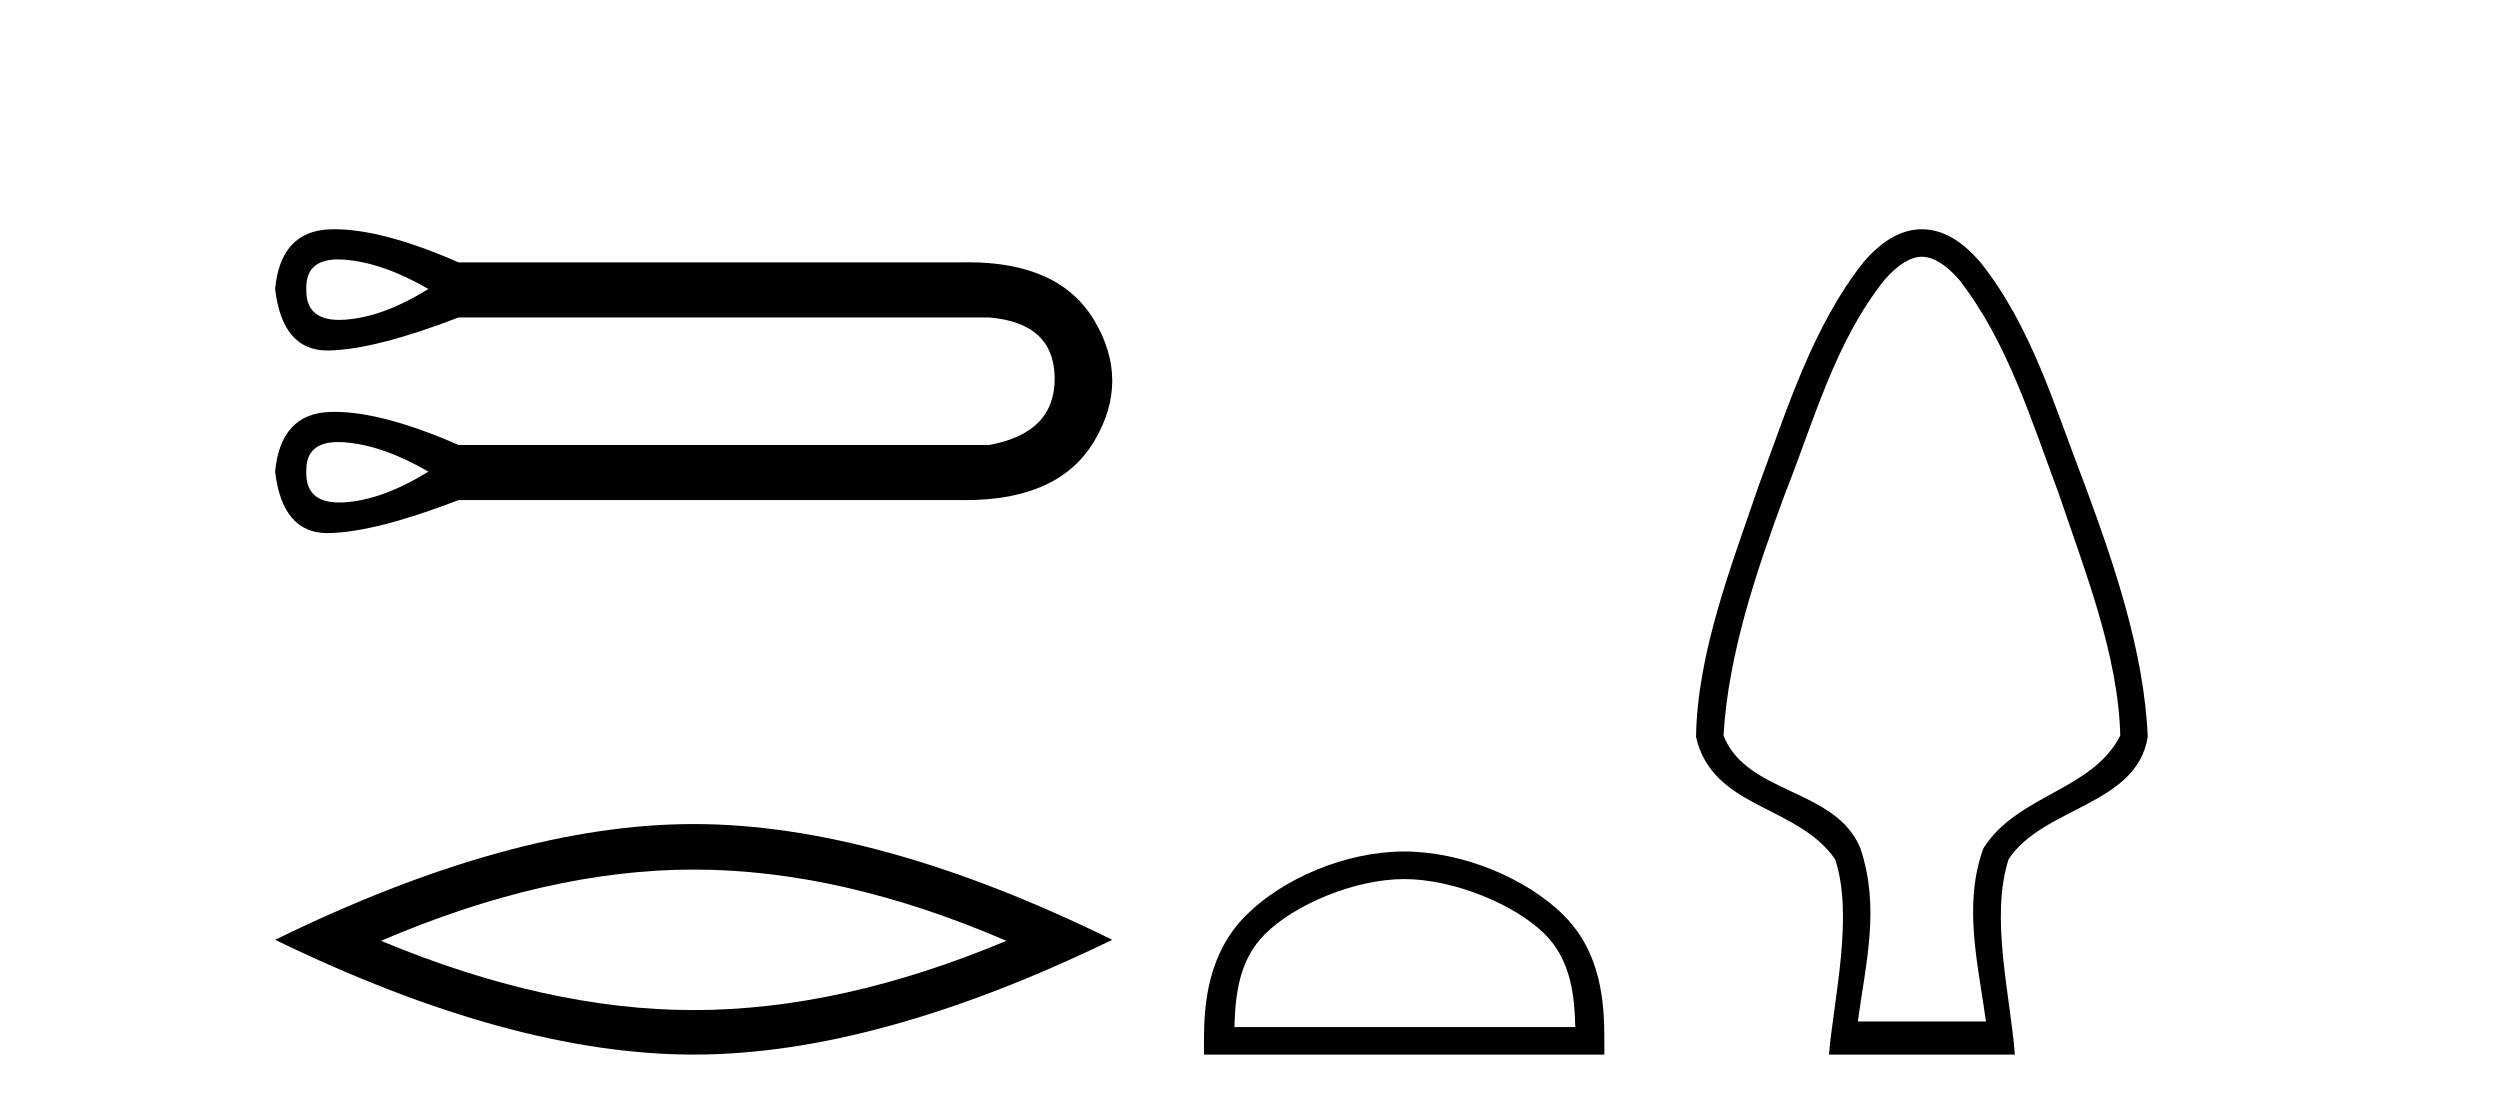 <?xml version='1.0' encoding='UTF-8' standalone='yes'?><svg xmlns='http://www.w3.org/2000/svg' xmlns:xlink='http://www.w3.org/1999/xlink' width='92.0' height='41.0' ><path d='M 12.442 9.547 C 12.511 9.547 12.582 9.549 12.657 9.555 C 13.602 9.622 14.638 9.982 15.764 10.635 C 14.638 11.333 13.602 11.71 12.657 11.767 C 12.596 11.77 12.536 11.772 12.479 11.772 C 11.653 11.772 11.251 11.393 11.272 10.635 C 11.252 9.909 11.642 9.547 12.442 9.547 ZM 12.442 16.267 C 12.511 16.267 12.582 16.269 12.657 16.275 C 13.602 16.342 14.638 16.703 15.764 17.355 C 14.638 18.053 13.602 18.43 12.657 18.487 C 12.596 18.49 12.536 18.492 12.479 18.492 C 11.653 18.492 11.251 18.113 11.272 17.355 C 11.252 16.63 11.642 16.267 12.442 16.267 ZM 12.317 8.437 C 12.255 8.437 12.194 8.438 12.133 8.44 C 10.929 8.485 10.259 9.217 10.124 10.635 C 10.302 12.144 10.944 12.898 12.051 12.898 C 12.067 12.898 12.083 12.898 12.1 12.898 C 13.237 12.875 14.829 12.47 16.878 11.682 L 36.397 11.682 C 37.996 11.817 38.8 12.56 38.812 13.911 C 38.823 15.262 38.018 16.083 36.397 16.376 L 16.878 16.376 C 15.017 15.563 13.497 15.157 12.317 15.157 C 12.255 15.157 12.194 15.158 12.133 15.16 C 10.929 15.205 10.259 15.937 10.124 17.355 C 10.302 18.864 10.944 19.619 12.051 19.619 C 12.067 19.619 12.083 19.618 12.1 19.618 C 13.237 19.596 14.829 19.19 16.878 18.402 L 35.317 18.402 C 35.387 18.404 35.458 18.404 35.527 18.404 C 37.822 18.404 39.401 17.683 40.264 16.241 C 41.153 14.755 41.153 13.269 40.264 11.783 C 39.413 10.362 37.867 9.652 35.627 9.652 C 35.525 9.652 35.421 9.653 35.317 9.656 L 16.878 9.656 C 15.017 8.843 13.497 8.437 12.317 8.437 Z' style='fill:#000000;stroke:none' /><path d='M 25.527 32 Q 30.953 32 37.034 34.622 Q 30.953 37.171 25.527 37.171 Q 20.138 37.171 14.021 34.622 Q 20.138 32 25.527 32 ZM 25.527 30.325 Q 18.827 30.325 10.124 34.585 Q 18.827 38.809 25.527 38.809 Q 32.228 38.809 40.931 34.585 Q 32.264 30.325 25.527 30.325 Z' style='fill:#000000;stroke:none' /><path d='M 51.673 32.35 C 53.485 32.35 55.753 33.281 56.851 34.378 C 57.811 35.339 57.937 36.612 57.972 37.795 L 45.427 37.795 C 45.462 36.612 45.587 35.339 46.548 34.378 C 47.645 33.281 49.86 32.35 51.673 32.35 ZM 51.673 31.335 C 49.523 31.335 47.209 32.329 45.854 33.684 C 44.463 35.075 44.306 36.906 44.306 38.275 L 44.306 38.809 L 59.04 38.809 L 59.04 38.275 C 59.04 36.906 58.936 35.075 57.545 33.684 C 56.189 32.329 53.823 31.335 51.673 31.335 Z' style='fill:#000000;stroke:none' /><path d='M 70.726 9.449 C 71.132 9.449 71.601 9.724 72.102 10.3 C 73.877 12.581 74.764 15.496 75.765 18.175 C 76.708 20.968 77.952 24.09 78.026 27.067 C 77.005 29.096 74.237 29.238 72.99 31.216 C 72.233 33.284 72.793 35.481 73.084 37.591 L 68.368 37.591 C 68.668 35.395 69.191 33.396 68.462 31.216 C 67.565 29.006 64.263 29.234 63.425 27.067 C 63.601 24.058 64.646 20.988 65.687 18.175 C 66.751 15.499 67.524 12.587 69.35 10.3 C 69.85 9.724 70.32 9.449 70.726 9.449 ZM 70.726 8.437 C 70.726 8.437 70.726 8.437 70.726 8.437 C 69.893 8.437 69.185 8.946 68.586 9.635 C 66.713 11.998 65.783 15.019 64.741 17.812 C 63.746 20.745 62.461 23.991 62.414 27.121 C 63.016 29.768 66.146 29.614 67.535 31.624 C 68.218 33.706 67.494 36.688 67.305 38.809 L 74.147 38.809 C 73.983 36.648 73.227 33.762 73.916 31.624 C 75.161 29.701 78.632 29.644 79.037 27.121 C 78.906 23.98 77.795 20.746 76.71 17.812 C 75.623 15.014 74.771 12.013 72.865 9.635 C 72.266 8.946 71.56 8.437 70.726 8.437 Z' style='fill:#000000;stroke:none' /></svg>